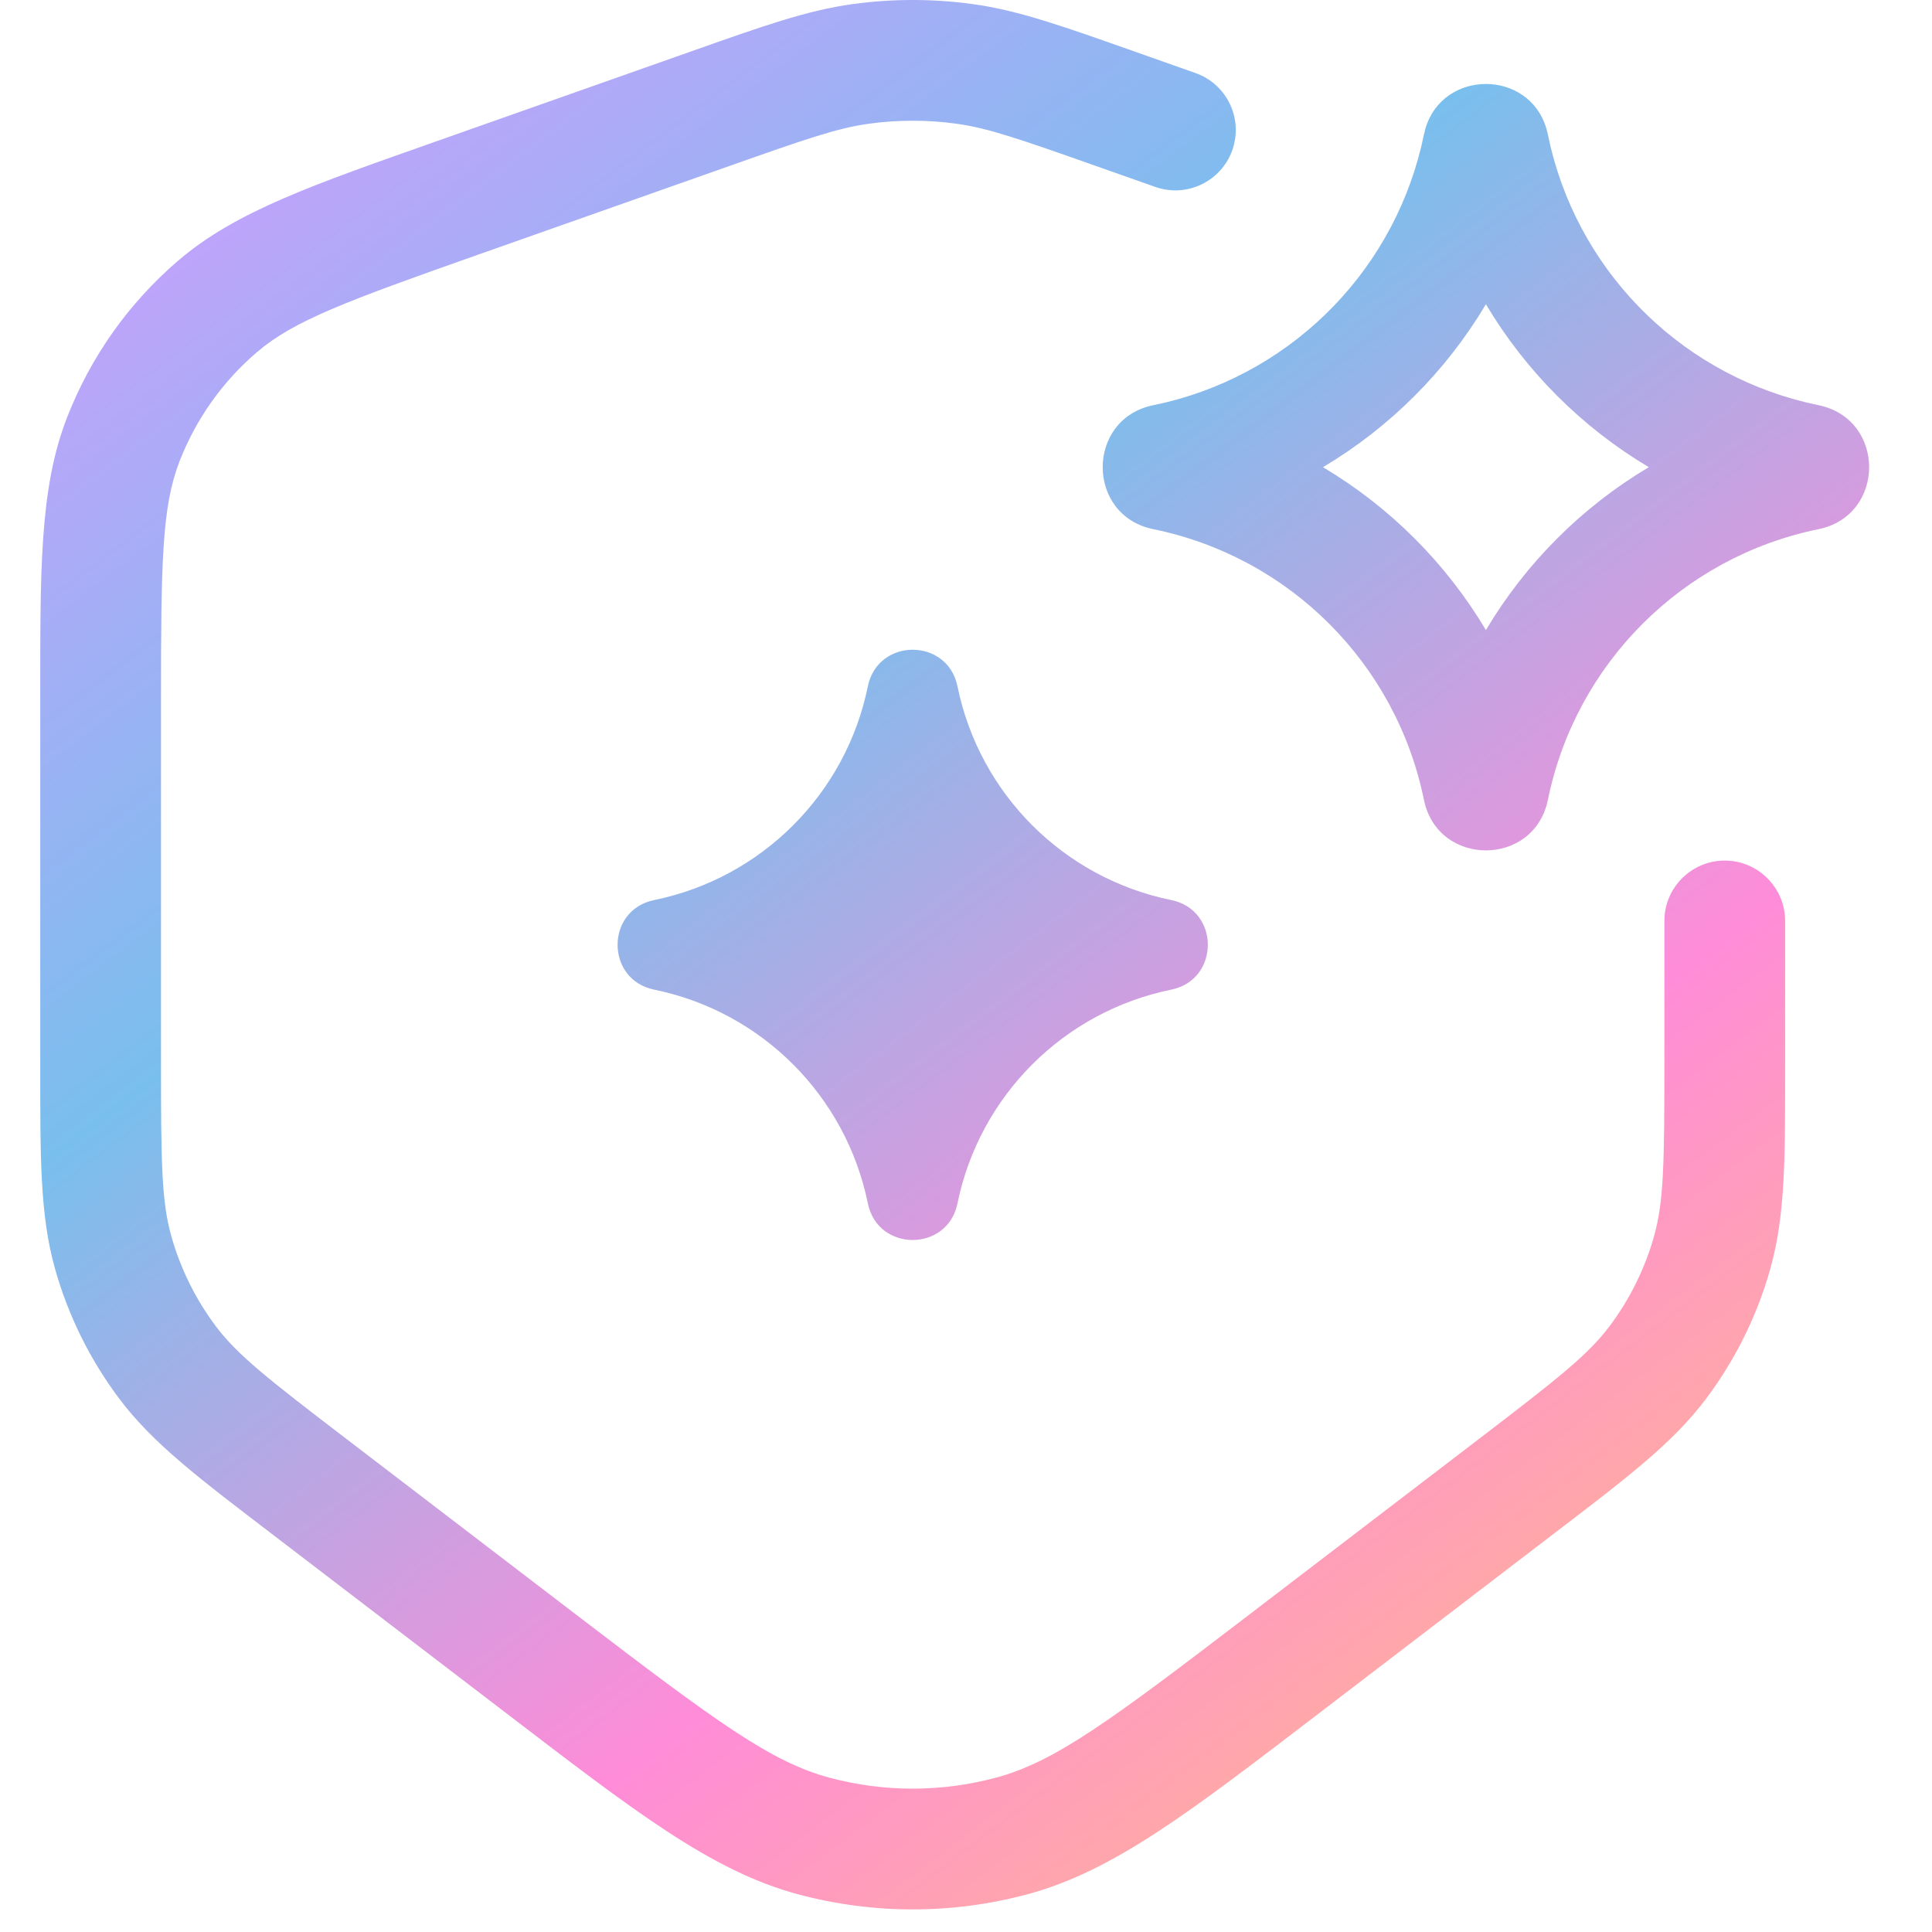 <svg xmlns="http://www.w3.org/2000/svg" width="48" height="48" viewBox="0 0 48 48" fill="none"><path d="M21.188 0.101C22.174 -0.034 23.176 -0.034 24.163 0.101C25.311 0.258 26.414 0.654 28.23 1.295L29.702 1.815C30.483 2.091 30.892 2.947 30.617 3.728C30.341 4.509 29.484 4.92 28.703 4.644L27.232 4.125C25.302 3.443 24.531 3.178 23.757 3.073C23.039 2.975 22.311 2.975 21.594 3.073C20.82 3.178 20.049 3.443 18.119 4.125L11.867 6.331C8.557 7.499 7.291 7.972 6.377 8.755C5.524 9.486 4.865 10.418 4.459 11.465C4.024 12.588 4 13.94 4 17.451V26.4C4 28.895 4.014 29.854 4.257 30.714C4.484 31.518 4.857 32.274 5.357 32.943C5.893 33.659 6.647 34.252 8.629 35.767L14.358 40.149C17.771 42.758 19.149 43.777 20.611 44.167C21.963 44.529 23.387 44.529 24.739 44.167C26.201 43.777 27.58 42.758 30.992 40.149L36.722 35.767C38.704 34.251 39.457 33.659 39.993 32.943C40.494 32.274 40.867 31.518 41.094 30.714C41.337 29.854 41.351 28.895 41.351 26.4V22.881C41.351 22.053 42.023 21.381 42.851 21.381C43.679 21.381 44.35 22.053 44.351 22.881V26.4C44.351 28.723 44.364 30.175 43.981 31.53C43.654 32.688 43.116 33.777 42.395 34.741C41.551 35.868 40.39 36.739 38.544 38.15L32.815 42.532C29.618 44.976 27.691 46.484 25.514 47.066C23.654 47.563 21.697 47.563 19.837 47.066C17.66 46.484 15.732 44.976 12.536 42.532L6.807 38.15C4.961 36.739 3.8 35.868 2.956 34.741C2.235 33.777 1.696 32.688 1.369 31.53C0.987 30.175 1 28.723 1 26.4V17.451C1 14.191 0.976 12.154 1.662 10.382C2.247 8.873 3.195 7.531 4.424 6.478C5.867 5.241 7.795 4.587 10.869 3.501L17.12 1.295C18.936 0.654 20.04 0.258 21.188 0.101ZM21.562 17.051C21.81 15.84 23.541 15.84 23.788 17.051C24.335 19.726 26.425 21.815 29.1 22.362C30.311 22.609 30.311 24.34 29.1 24.587C26.425 25.134 24.335 27.224 23.788 29.899C23.541 31.11 21.81 31.11 21.562 29.899C21.016 27.224 18.926 25.134 16.252 24.587C15.041 24.34 15.041 22.609 16.252 22.362C18.926 21.815 21.016 19.725 21.562 17.051ZM35.415 3.191C35.853 1.718 37.981 1.718 38.419 3.191L38.457 3.343L38.527 3.659C39.315 6.893 41.901 9.396 45.181 10.067C46.857 10.41 46.857 12.804 45.181 13.147C41.795 13.839 39.149 16.485 38.457 19.871C38.114 21.547 35.72 21.547 35.377 19.871C34.685 16.485 32.039 13.839 28.653 13.147C26.977 12.804 26.978 10.41 28.653 10.067L28.969 9.997C32.203 9.209 34.707 6.623 35.377 3.343L35.415 3.191ZM36.917 7.559C35.926 9.224 34.534 10.616 32.869 11.607C34.533 12.597 35.926 13.99 36.917 15.654C37.907 13.99 39.3 12.597 40.964 11.607C39.3 10.616 37.907 9.223 36.917 7.559Z" fill="url(#paint0_linear_1589_2256)"></path><defs><linearGradient id="paint0_linear_1589_2256" x1="8.229" y1="-7.547" x2="48.623" y2="45.783" gradientUnits="userSpaceOnUse"><stop offset="0.04" stop-color="#D79AFF"></stop><stop offset="0.37" stop-color="#79BFED"></stop><stop offset="0.68" stop-color="#FF8CD8"></stop><stop offset="1" stop-color="#FFCA6F"></stop></linearGradient></defs></svg>